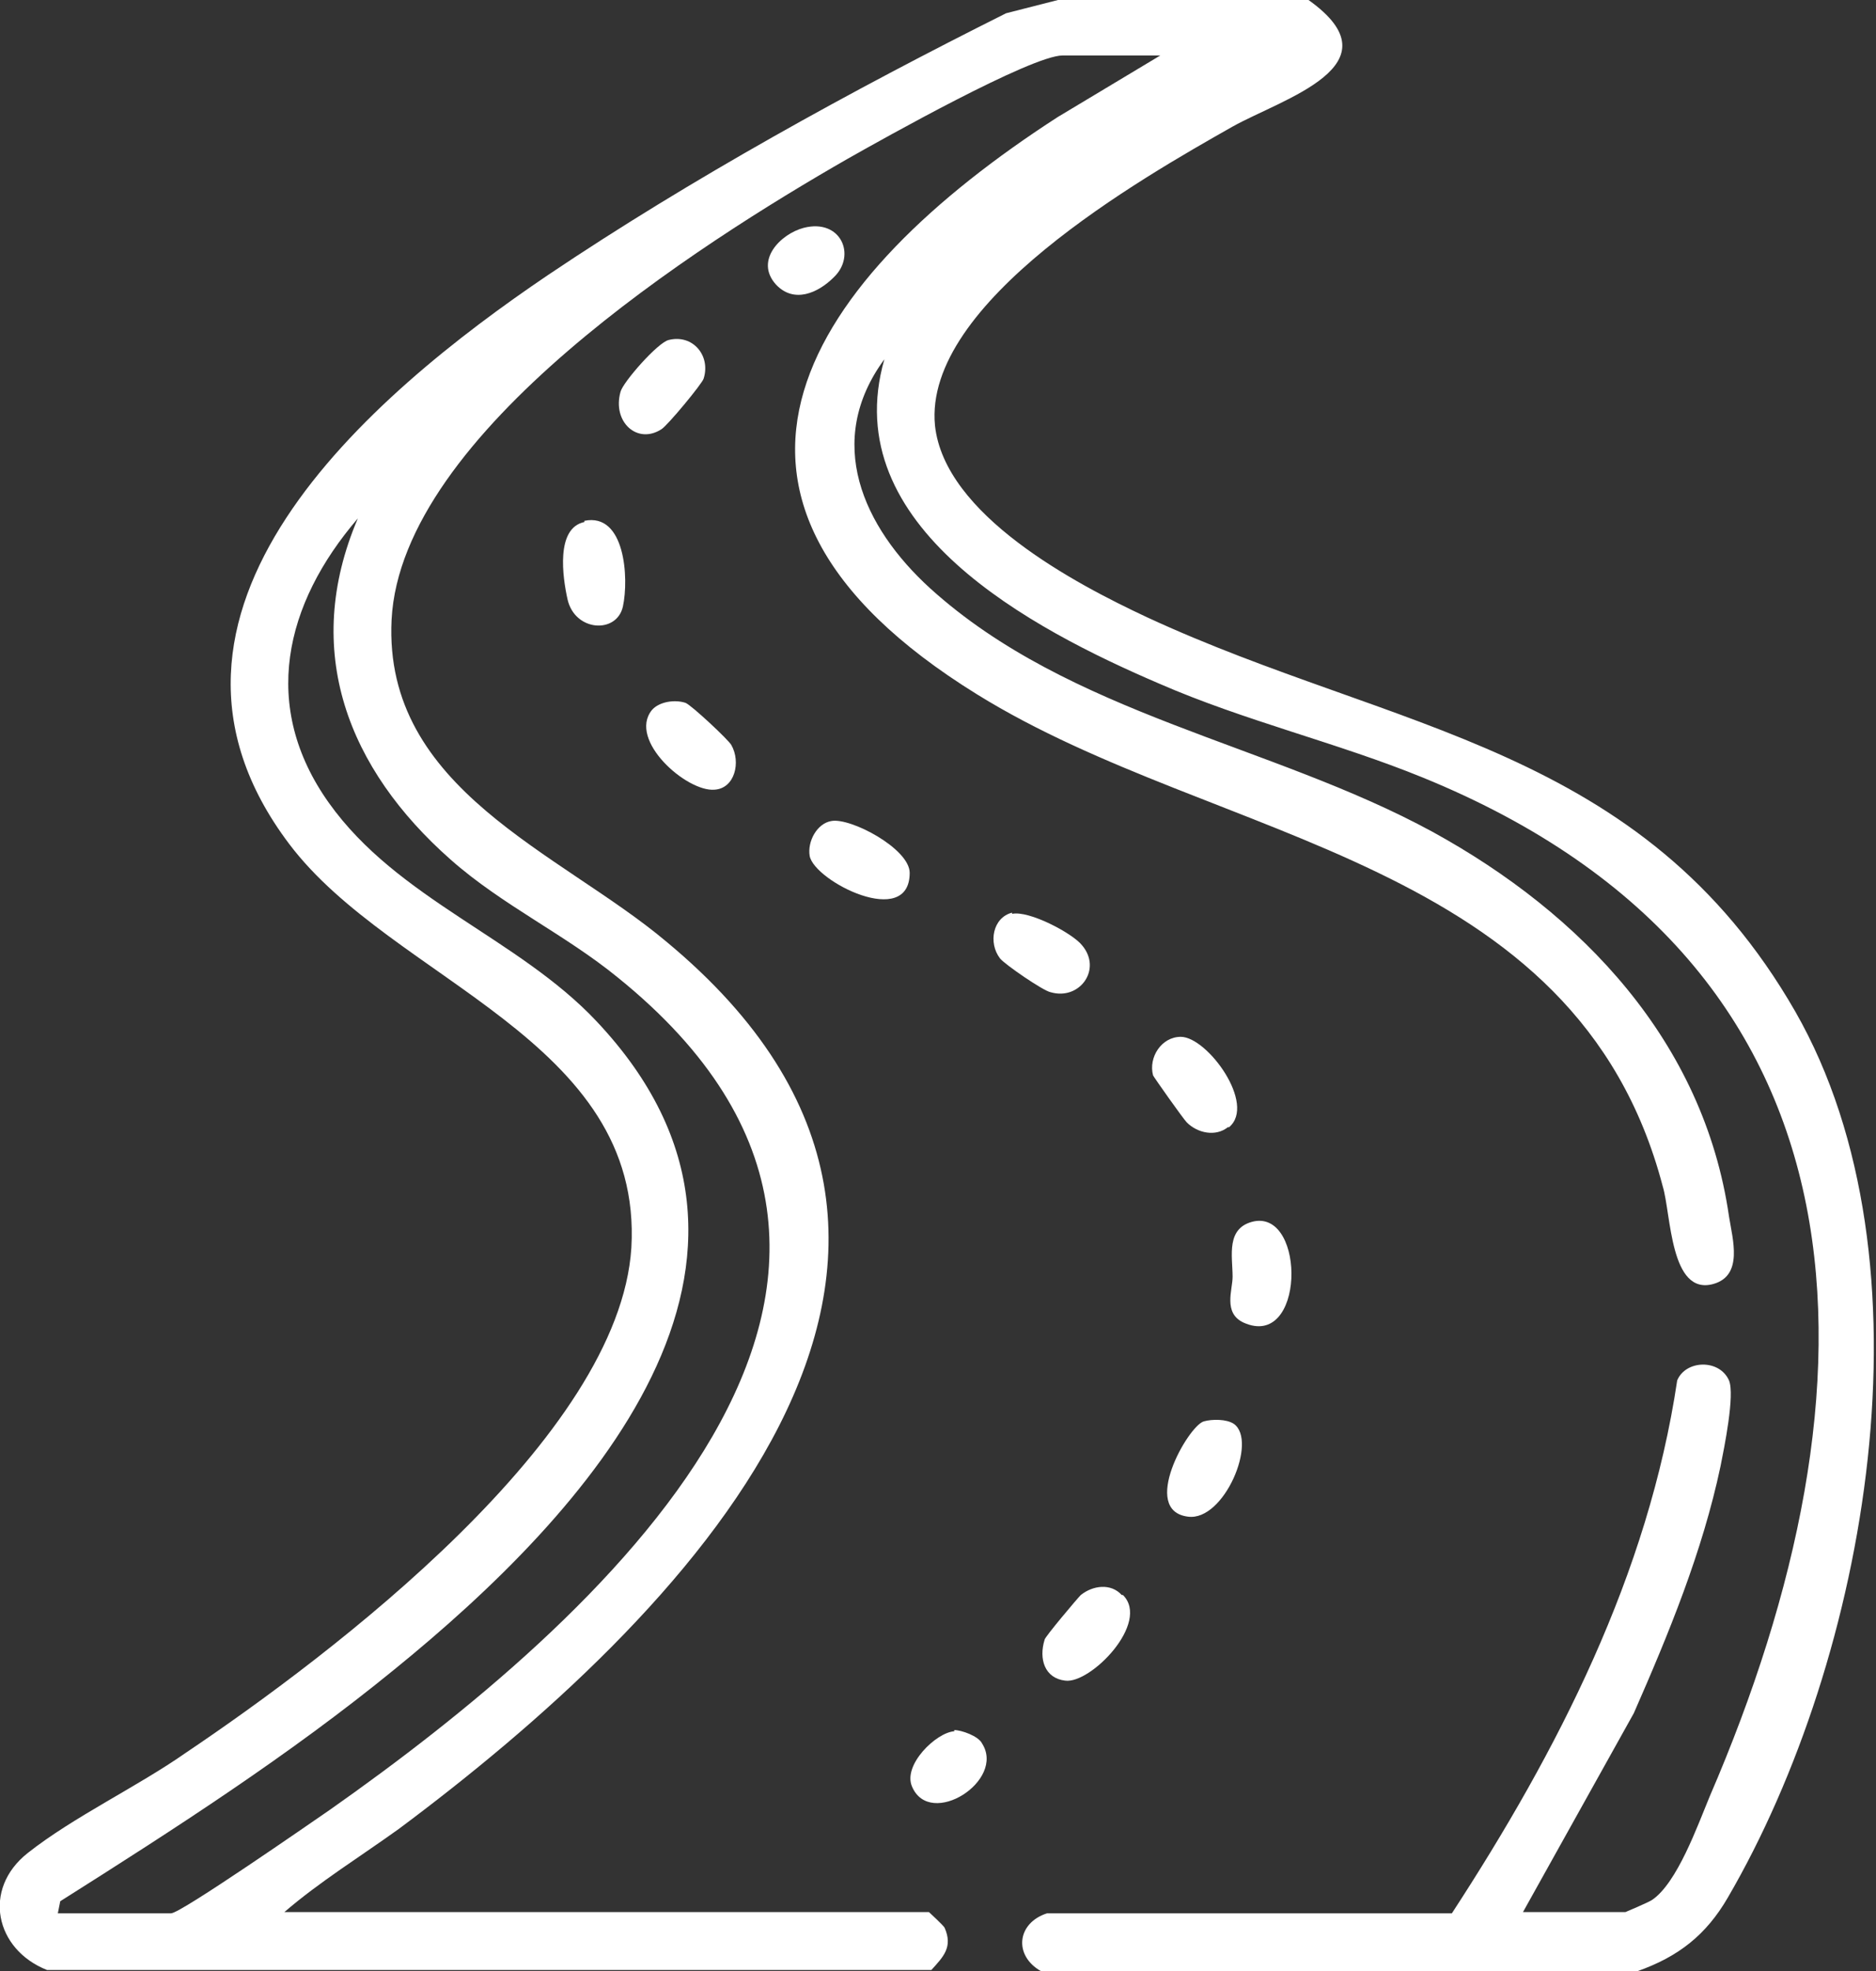 <?xml version="1.0" encoding="UTF-8"?>
<svg id="Layer_1" data-name="Layer 1" xmlns="http://www.w3.org/2000/svg" viewBox="0 0 15.57 16.35">
  <rect x="0" y="0" width="15.57" height="16.35" fill="#333333" stroke="none"/>
  <defs>
    <style>
      .cls-1 {
        fill: #fff;
      }
    </style>
  </defs>
  <path class="cls-1" d="M10.86,0c.76.54-.22.82-.63,1.05-.76.43-2.57,1.46-2.47,2.48.08.74,1.16,1.31,1.76,1.59,2.05.95,4.11,1.06,5.38,3.27,1.19,2.08.6,5.36-.56,7.35-.18.31-.41.49-.75.61h-4.95c-.23-.13-.2-.4.05-.48h3.36c.88-1.35,1.63-2.81,1.87-4.42.07-.17.35-.18.43,0,.05.12-.04.56-.07.71-.15.71-.43,1.39-.72,2.05l-.92,1.65h.85s.19-.08.22-.1c.21-.14.38-.62.48-.86,1.46-3.38,1.47-6.88-2.38-8.45-.71-.29-1.48-.47-2.19-.78-1.05-.45-2.68-1.3-2.28-2.69-.5.68-.18,1.39.38,1.9,1.16,1.05,2.83,1.29,4.17,2.02,1.24.68,2.25,1.74,2.46,3.19.03.19.12.49-.13.56-.36.1-.35-.58-.42-.81-.72-2.74-3.69-2.84-5.69-4.08-2.67-1.65-1.39-3.46.67-4.79l.85-.51h-.81c-.26,0-1.49.69-1.79.86-1.22.7-3.7,2.27-3.78,3.82-.07,1.41,1.4,1.93,2.28,2.67,3.15,2.61.09,5.64-2.22,7.36-.32.23-.66.44-.95.69h5.35s.12.11.13.13c.07.16-.01.24-.11.35H.39c-.43-.17-.54-.67-.16-.97s.91-.55,1.31-.83c1.22-.82,3.6-2.62,3.7-4.19.1-1.73-1.98-2.21-2.84-3.35-1.45-1.92.67-3.72,2.15-4.72,1.19-.8,2.52-1.53,3.8-2.17l.47-.12h2.04ZM.48,15.87h.94c.08,0,1.16-.75,1.32-.86,2.19-1.54,5.47-4.41,2.39-6.9-.44-.36-.96-.6-1.39-.98-.85-.75-1.24-1.73-.77-2.83-.61.71-.81,1.56-.24,2.36s1.57,1.12,2.22,1.81c1.87,1.98-.09,4.09-1.68,5.38-.87.71-1.82,1.32-2.77,1.92l-.02.1Z"/>
  <path class="cls-1" d="M6.9,6.81c.16-.03.65.23.65.43,0,.47-.79.07-.83-.14-.02-.12.06-.27.18-.29Z"/>
  <path class="cls-1" d="M5.55,2.82c.2-.05.35.13.29.32-.01.04-.3.39-.35.42-.2.13-.41-.06-.34-.31.02-.08.31-.41.4-.43Z"/>
  <path class="cls-1" d="M4.85,4.32c.34-.07.37.48.32.71s-.4.21-.46-.06c-.04-.18-.1-.59.14-.64Z"/>
  <path class="cls-1" d="M5.41,5.89c.06-.07.19-.09.28-.06.05.02.36.31.38.35.08.14.03.36-.14.37-.23.02-.72-.41-.52-.66Z"/>
  <path class="cls-1" d="M8.4,7.58c.14-.03.5.16.58.26.17.2-.02.46-.26.39-.06-.01-.38-.23-.42-.28-.1-.13-.06-.34.1-.38Z"/>
  <path class="cls-1" d="M10.19,9.35c-.1.08-.25.05-.34-.04-.03-.03-.27-.37-.28-.39-.04-.15.07-.32.23-.32.22,0,.63.56.4.75Z"/>
  <path class="cls-1" d="M9.32,13.23c.23.23-.27.74-.48.71-.17-.02-.22-.18-.17-.34,0-.02.27-.34.3-.37.1-.08.25-.1.34,0Z"/>
  <path class="cls-1" d="M10.41,10.13c.43-.08.42,1.07-.09.84-.17-.08-.09-.27-.09-.38,0-.17-.06-.41.18-.46Z"/>
  <path class="cls-1" d="M9.99,11.79c.07-.02.19-.02.25.02.2.14-.08.81-.38.77-.4-.05,0-.75.13-.79Z"/>
  <path class="cls-1" d="M7.92,14.35c.06,0,.2.05.23.11.2.31-.43.71-.58.36-.08-.18.2-.45.35-.46Z"/>
  <path class="cls-1" d="M6.67,1.89c.31-.08.44.23.25.41-.13.13-.33.22-.48.06-.18-.2.04-.42.23-.47Z"/>
</svg>